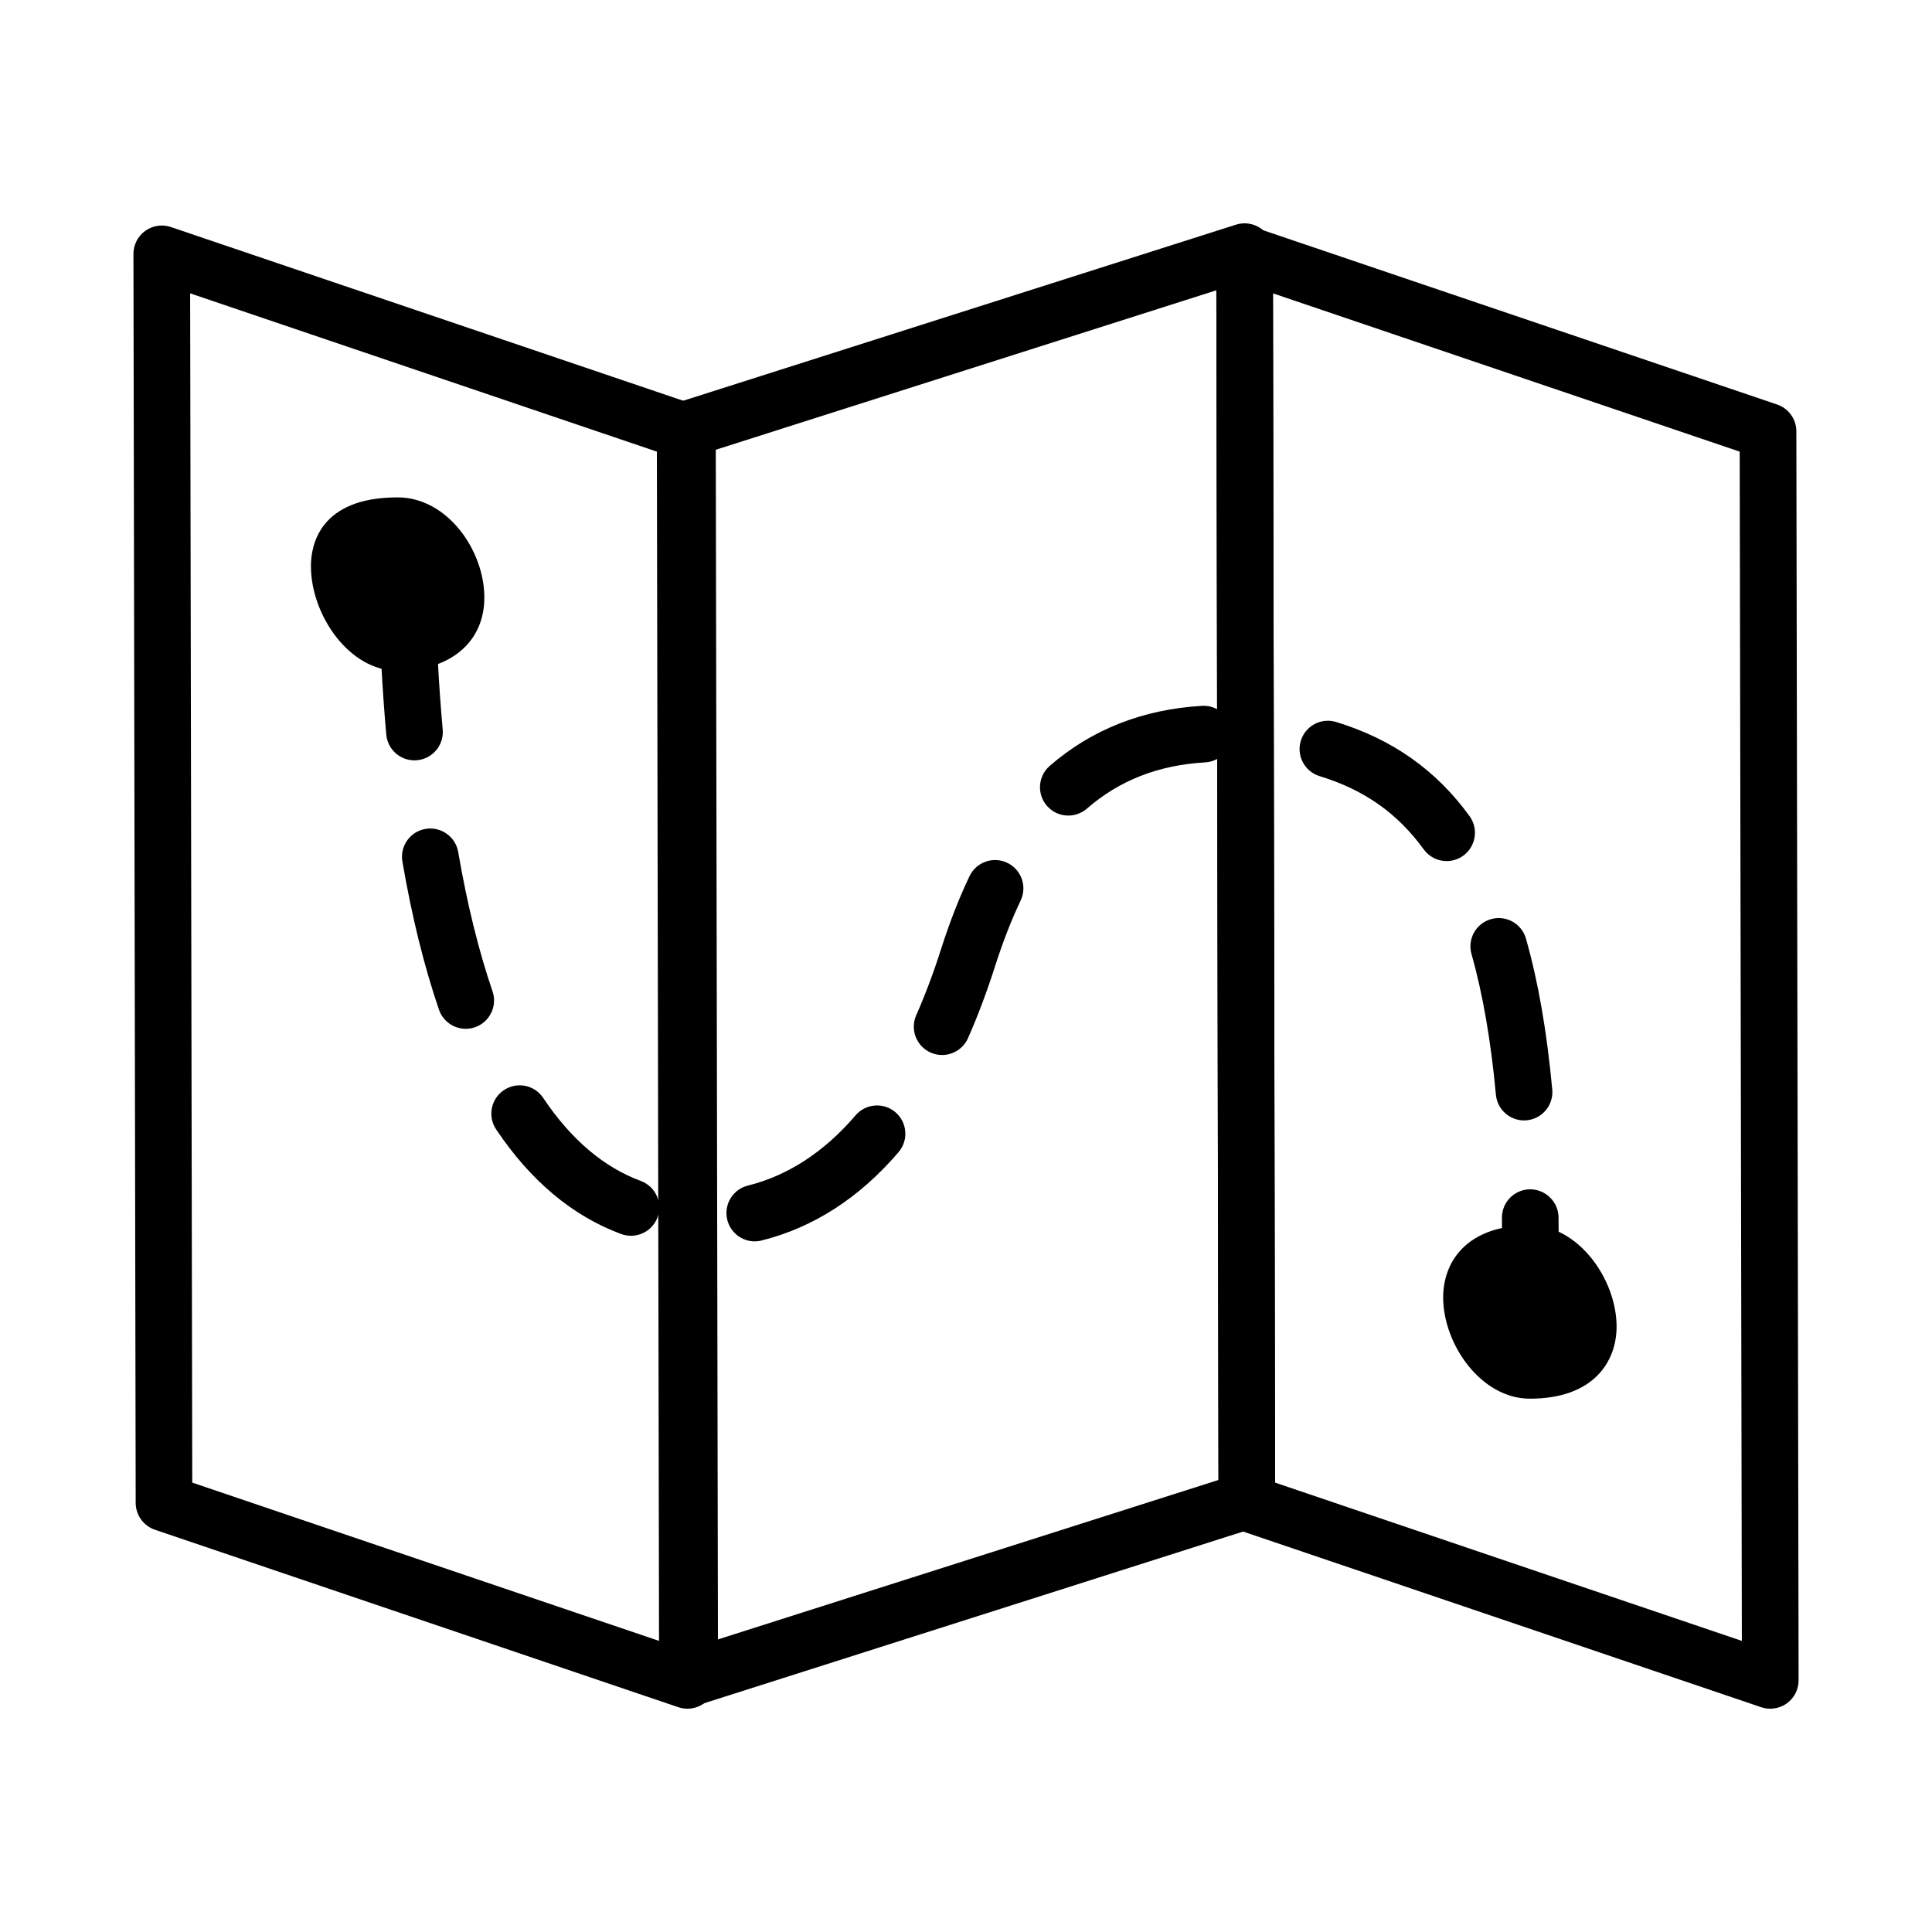 <?xml version="1.0" encoding="utf-8"?>
<!-- Generator: Adobe Illustrator 24.1.2, SVG Export Plug-In . SVG Version: 6.00 Build 0)  -->
<svg version="1.1" id="Warstwa_3" xmlns="http://www.w3.org/2000/svg" xmlns:xlink="http://www.w3.org/1999/xlink" x="0px" y="0px"
	 viewBox="0 0 430 430" style="enable-background:new 0 0 430 430;" xml:space="preserve">
<style type="text/css">
	.st0{fill:#000000;}
	.st1{fill:#000000;}
	.st2{fill:none;}
	.st3{fill-opacity:0;}
</style>
<g>
	<path class="st0" d="M340.5,294.3c-0.04,0-0.09,0-0.13,0c-3.48-0.07-6.24-2.95-6.17-6.43c0.08-3.77,0.12-7.47,0.12-11.02
		c0-1.95-0.01-3.88-0.04-5.77c-0.04-3.48,2.74-6.33,6.22-6.38c3.44-0.03,6.33,2.74,6.38,6.22c0.02,1.94,0.04,3.91,0.04,5.92
		c0,3.63-0.04,7.42-0.12,11.27C346.73,291.56,343.92,294.3,340.5,294.3z M167.98,276.29c-2.82,0-5.39-1.91-6.11-4.78
		c-0.84-3.38,1.21-6.8,4.59-7.64c8.93-2.23,16.99-7.49,23.96-15.63c2.26-2.65,6.24-2.95,8.88-0.69c2.64,2.26,2.95,6.24,0.69,8.88
		c-8.7,10.17-18.96,16.79-30.48,19.66C169,276.23,168.48,276.29,167.98,276.29z M140.43,275.04c-0.73,0-1.46-0.13-2.19-0.39
		c-10.8-4-20.15-11.83-27.82-23.29c-1.93-2.89-1.16-6.81,1.74-8.74c2.89-1.93,6.81-1.16,8.74,1.74
		c6.16,9.21,13.46,15.43,21.72,18.48c3.26,1.21,4.93,4.83,3.72,8.1C145.4,273.47,142.99,275.04,140.43,275.04z M339.21,249.37
		c-3.22,0-5.96-2.45-6.27-5.72c-1.11-11.99-2.94-22.53-5.43-31.3c-0.95-3.35,0.99-6.83,4.34-7.78c3.35-0.95,6.83,0.99,7.78,4.34
		c2.74,9.65,4.65,20.64,5.85,33.58c0.32,3.46-2.23,6.53-5.69,6.85C339.6,249.36,339.4,249.37,339.21,249.37z M209.68,234.81
		c-0.85,0-1.71-0.17-2.54-0.54c-3.18-1.4-4.63-5.12-3.22-8.31c2.01-4.55,3.89-9.56,5.58-14.88c1.86-5.82,3.97-11.23,6.28-16.07
		c1.5-3.14,5.25-4.48,8.4-2.98c3.14,1.5,4.48,5.25,2.98,8.4c-2.06,4.33-3.96,9.21-5.65,14.49c-1.83,5.74-3.87,11.17-6.06,16.13
		C214.41,233.4,212.1,234.81,209.68,234.81z M103.66,228.98c-2.62,0-5.06-1.65-5.96-4.26c-3.3-9.64-6.04-20.73-8.14-32.96
		c-0.59-3.43,1.71-6.69,5.14-7.27c3.43-0.59,6.69,1.71,7.28,5.14c1.99,11.57,4.56,22,7.64,31.01c1.13,3.29-0.63,6.87-3.92,8
		C105.03,228.87,104.34,228.98,103.66,228.98z M321.98,191.65c-1.95,0-3.87-0.9-5.1-2.6c-5.87-8.08-13.24-13.26-23.18-16.31
		c-3.33-1.02-5.2-4.54-4.18-7.87c1.02-3.33,4.54-5.2,7.87-4.18c12.52,3.84,22.23,10.69,29.68,20.95c2.05,2.81,1.42,6.75-1.39,8.8
		C324.56,191.25,323.27,191.65,321.98,191.65z M237.77,181.52c-1.76,0-3.51-0.73-4.76-2.17c-2.28-2.63-2-6.61,0.63-8.89
		c9.32-8.1,20.72-12.59,33.88-13.36c3.5-0.2,6.45,2.45,6.66,5.92c0.2,3.47-2.45,6.45-5.92,6.66c-10.46,0.61-19.08,3.98-26.36,10.3
		C240.7,181.01,239.23,181.52,237.77,181.52z M92.24,169.23c-3.23,0-5.98-2.47-6.27-5.75c-0.92-10.37-1.51-21.59-1.77-33.35
		c-0.08-3.48,2.68-6.36,6.16-6.44c3.43-0.1,6.36,2.68,6.44,6.16c0.25,11.49,0.83,22.43,1.73,32.52c0.31,3.47-2.25,6.52-5.72,6.83
		C92.62,169.23,92.43,169.23,92.24,169.23z"/>
	<path class="st2" d="M88.5,117c-7.18,0-13,1.82-13,9c0,7.18,5.82,17,13,17s13-2.82,13-10C101.5,125.82,95.68,117,88.5,117z
		 M340.5,279c-7.18,0-13,2.57-13,9.75s5.82,16.25,13,16.25s13-2.57,13-9.75S347.68,279,340.5,279z"/>
	<g>
		<path class="st0" d="M88.5,117c-7.18,0-13,1.82-13,9c0,7.18,5.82,17,13,17s13-2.82,13-10C101.5,125.82,95.68,117,88.5,117z
			 M340.5,279c-7.18,0-13,2.57-13,9.75s5.82,16.25,13,16.25s13-2.57,13-9.75S347.68,279,340.5,279z"/>
		<path class="st0" d="M340.5,311.3c-10.87,0-19.3-12.12-19.3-22.55c0-7.76,5.07-16.05,19.3-16.05c10.87,0,19.3,12.12,19.3,22.55
			C359.8,303.01,354.73,311.3,340.5,311.3z M340.5,285.3c-6.7,0-6.7,2.33-6.7,3.45c0,4.37,3.76,9.95,6.7,9.95
			c6.7,0,6.7-2.33,6.7-3.45C347.2,290.88,343.44,285.3,340.5,285.3z M88.5,149.3c-10.87,0-19.3-12.52-19.3-23.3
			c0-4.6,1.88-15.3,19.3-15.3c11.05,0,19.3,11.77,19.3,22.3C107.8,142.9,100.22,149.3,88.5,149.3z M88.5,123.3
			c-6.7,0-6.7,1.5-6.7,2.7c0,4.86,4.12,10.7,6.7,10.7c6.7,0,6.7-2.59,6.7-3.7C95.2,128.65,91.51,123.3,88.5,123.3z"/>
	</g>
	<path class="st1" d="M153,380.3c-0.68,0-1.36-0.11-2.02-0.33l-116.5-39.5c-2.55-0.87-4.27-3.26-4.28-5.96l-0.5-278
		c0-2.03,0.97-3.94,2.63-5.13s3.77-1.5,5.7-0.85l116.5,39.5c2.55,0.87,4.27,3.26,4.28,5.96l0.5,278c0,2.03-0.97,3.94-2.63,5.13
		C155.59,379.9,154.3,380.3,153,380.3z M42.79,329.98l103.89,35.23l-0.48-264.69L42.32,65.29L42.79,329.98z"/>
	<path class="st1" d="M394,380.3c-0.68,0-1.36-0.11-2.02-0.33l-116.5-39.5c-2.55-0.87-4.27-3.26-4.28-5.96l-0.5-278
		c0-2.03,0.97-3.94,2.63-5.13s3.77-1.5,5.7-0.85l116.5,39.5c2.55,0.87,4.27,3.26,4.28,5.96l0.5,278c0,2.03-0.97,3.94-2.63,5.13
		C396.59,379.9,395.3,380.3,394,380.3z M283.79,329.98l103.89,35.23l-0.48-264.69L283.32,65.29L283.79,329.98z"/>
	<path class="st1" d="M153.5,379.8c-1.32,0-2.62-0.41-3.71-1.21c-1.62-1.18-2.58-3.07-2.59-5.08l-0.5-278
		c0-2.75,1.77-5.18,4.39-6.01l124-39.5c1.91-0.61,4-0.27,5.63,0.91s2.58,3.07,2.59,5.08l0.5,278c0,2.75-1.77,5.18-4.39,6.01
		l-124,39.5C154.79,379.7,154.14,379.8,153.5,379.8z M159.31,100.1l0.48,264.78l111.41-35.49l-0.48-264.78L159.31,100.1z"/>
</g>
</svg>
